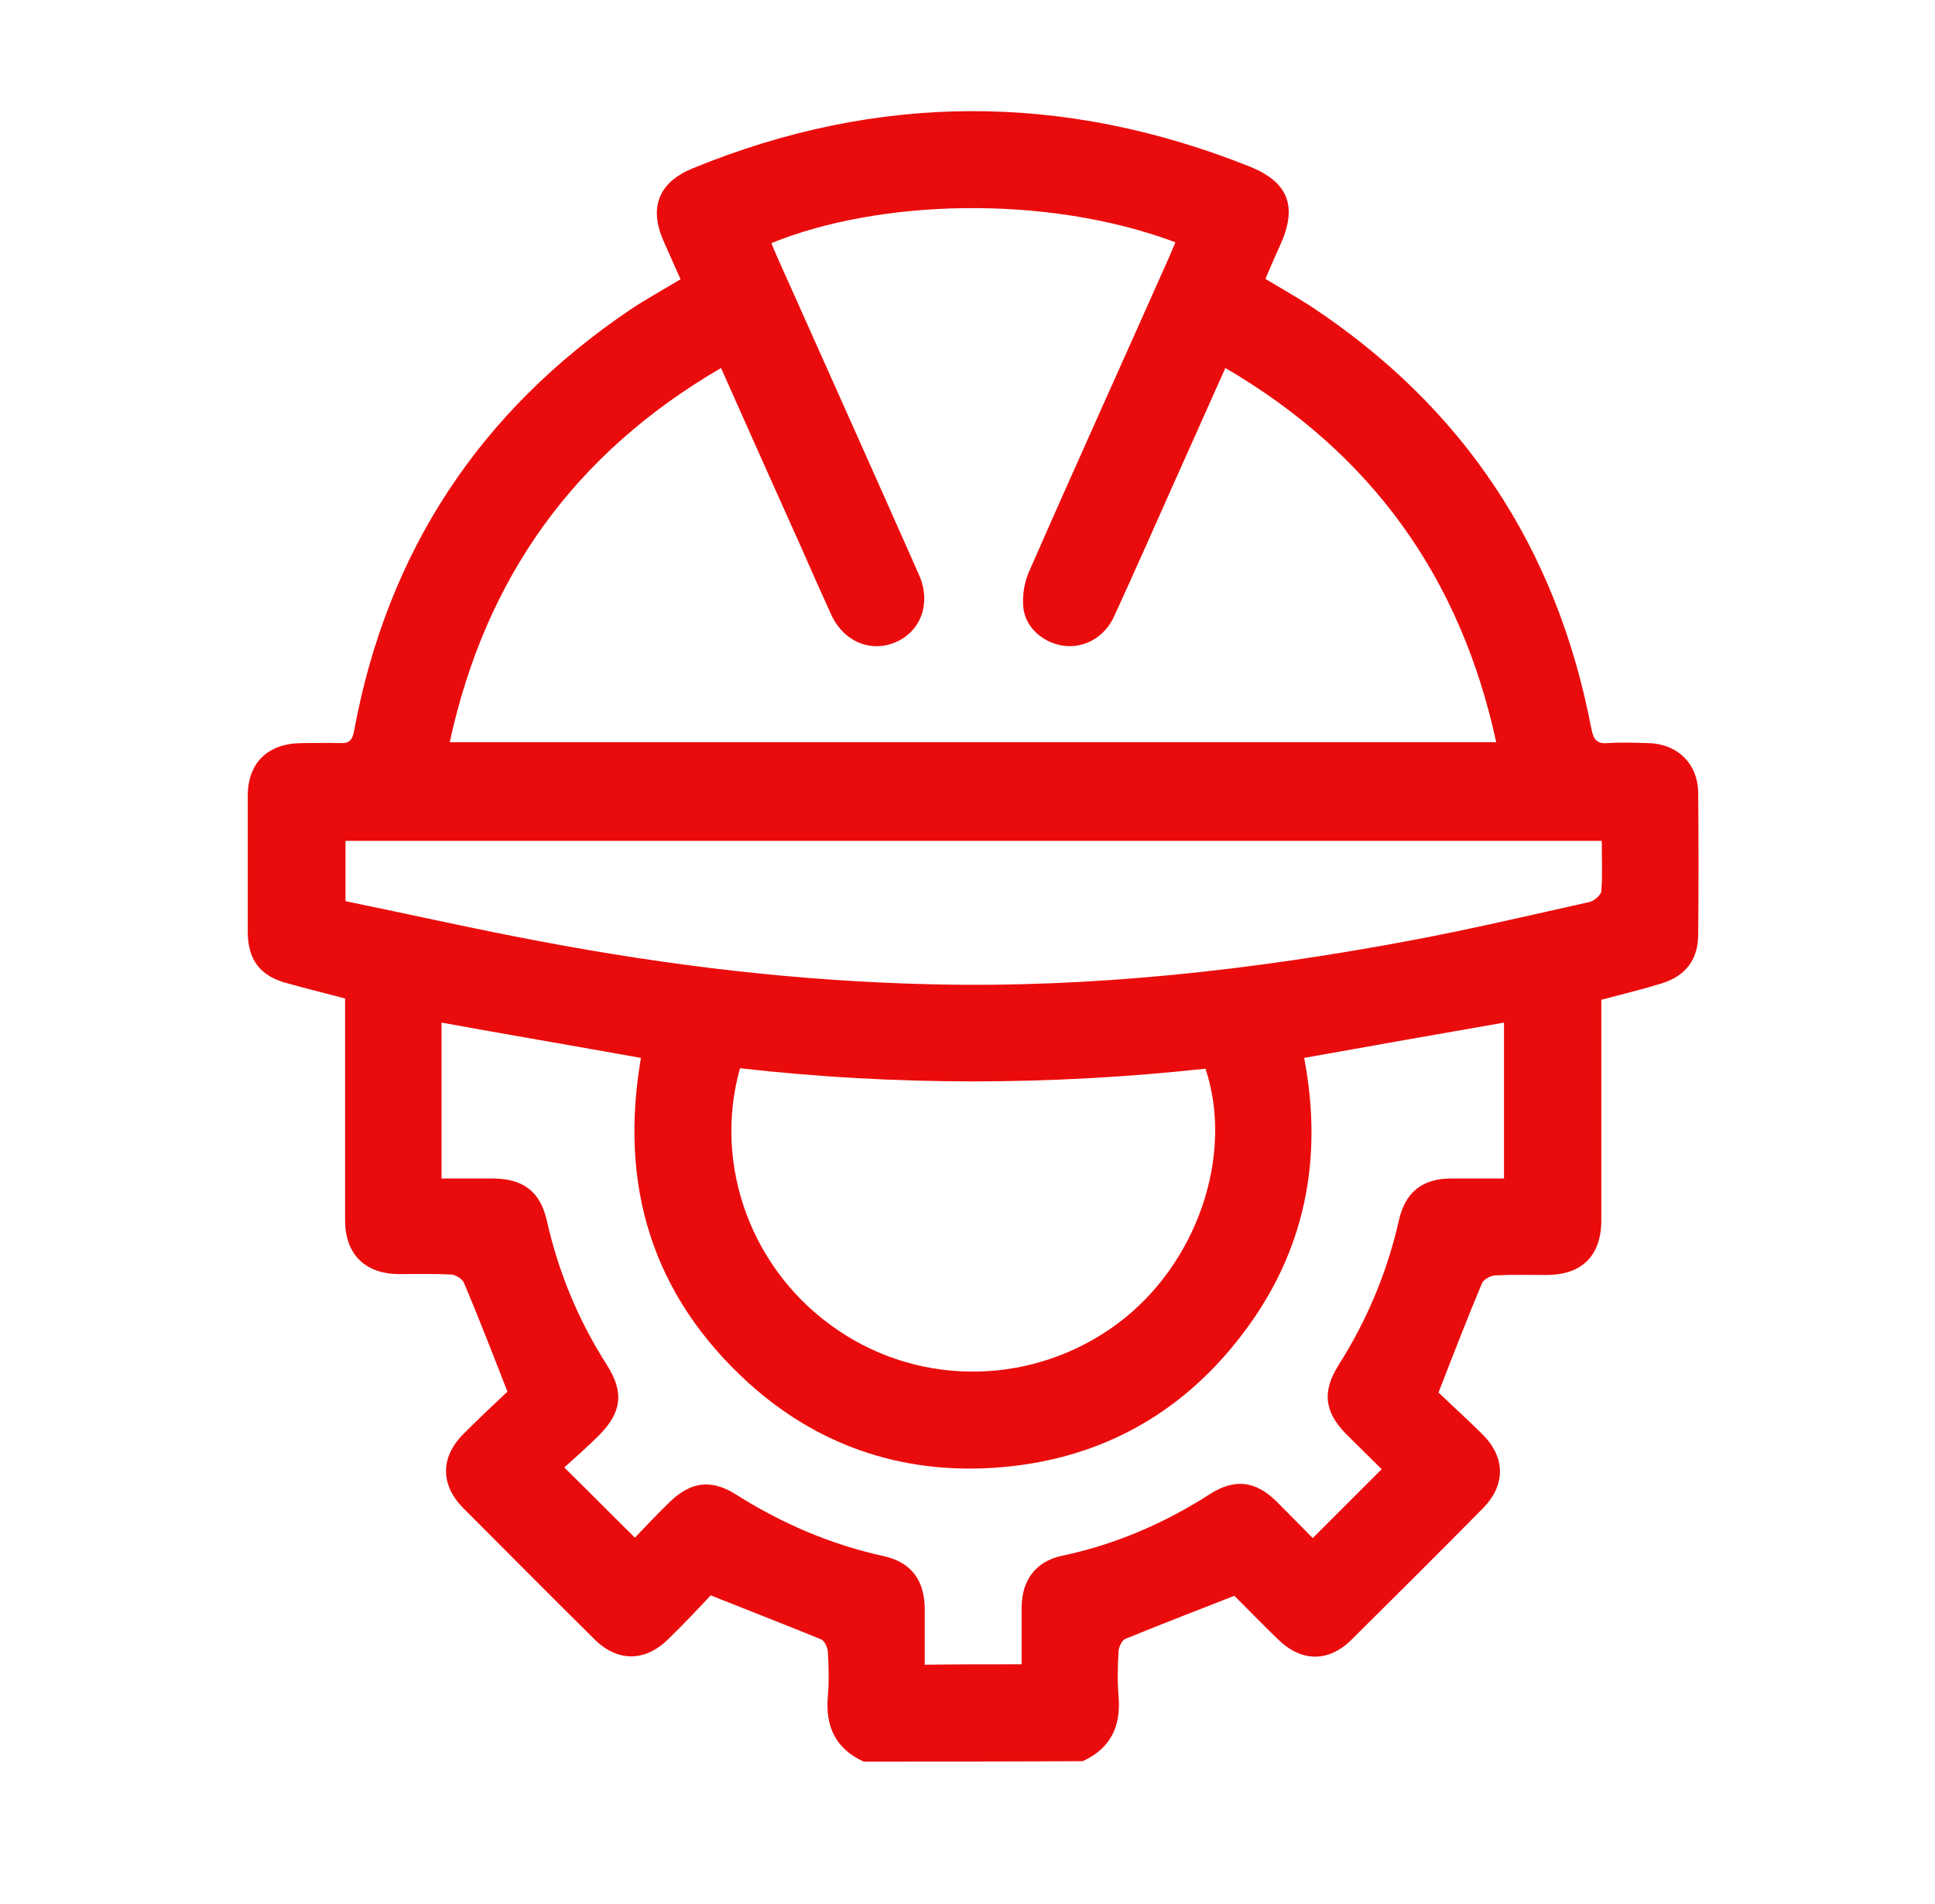 <svg width="63" height="62" viewBox="0 0 63 62" fill="none" xmlns="http://www.w3.org/2000/svg">
<g clip-path="url(#clip0_1725_9819)">
<path d="M28.117 57.355C27.206 56.935 26.869 56.22 26.953 55.238C26.995 54.748 26.981 54.257 26.953 53.766C26.939 53.626 26.841 53.416 26.729 53.373C25.565 52.897 24.401 52.448 23.139 51.943C22.733 52.378 22.256 52.883 21.751 53.373C20.994 54.117 20.097 54.117 19.34 53.359C17.909 51.943 16.493 50.513 15.077 49.097C14.334 48.34 14.334 47.442 15.091 46.685C15.582 46.194 16.087 45.718 16.521 45.311C16.031 44.049 15.582 42.899 15.105 41.764C15.049 41.638 14.839 41.511 14.698 41.497C14.124 41.469 13.549 41.483 12.974 41.483C11.88 41.469 11.249 40.838 11.235 39.759C11.235 37.543 11.235 35.314 11.235 33.099C11.235 32.902 11.235 32.72 11.235 32.51C10.604 32.341 10.015 32.201 9.426 32.033C8.487 31.808 8.066 31.276 8.066 30.322C8.066 28.85 8.066 27.378 8.066 25.919C8.066 24.84 8.711 24.209 9.805 24.195C10.226 24.195 10.646 24.181 11.067 24.195C11.376 24.209 11.474 24.097 11.53 23.788C12.609 17.955 15.624 13.384 20.531 10.075C21.036 9.739 21.569 9.444 22.158 9.094C21.976 8.673 21.779 8.253 21.597 7.832C21.12 6.738 21.457 5.925 22.564 5.476C28.594 3.009 34.637 3.009 40.68 5.42C41.942 5.925 42.251 6.71 41.69 7.958C41.522 8.323 41.367 8.687 41.199 9.08C41.69 9.374 42.181 9.655 42.643 9.949C47.649 13.244 50.691 17.843 51.813 23.732C51.883 24.069 51.981 24.223 52.332 24.195C52.767 24.167 53.201 24.181 53.65 24.195C54.603 24.209 55.276 24.854 55.291 25.807C55.304 27.35 55.304 28.892 55.291 30.42C55.291 31.234 54.884 31.78 54.099 32.019C53.468 32.215 52.823 32.369 52.136 32.552C52.136 33.154 52.136 33.743 52.136 34.332C52.136 36.127 52.136 37.936 52.136 39.731C52.136 40.88 51.505 41.511 50.355 41.511C49.794 41.511 49.233 41.497 48.672 41.525C48.532 41.539 48.308 41.651 48.252 41.778C47.775 42.913 47.326 44.077 46.836 45.339C47.256 45.746 47.775 46.209 48.266 46.699C49.023 47.456 49.023 48.354 48.28 49.111C46.864 50.541 45.447 51.957 44.017 53.373C43.246 54.145 42.349 54.117 41.578 53.345C41.115 52.897 40.666 52.434 40.203 51.971C40.175 51.943 40.147 51.929 40.189 51.957C38.97 52.434 37.806 52.883 36.642 53.359C36.53 53.401 36.432 53.612 36.418 53.752C36.39 54.243 36.376 54.733 36.418 55.224C36.502 56.206 36.165 56.921 35.254 57.342C32.87 57.355 30.501 57.355 28.117 57.355ZM14.642 24.167C26.028 24.167 37.343 24.167 48.714 24.167C47.551 18.797 44.648 14.758 39.895 11.982C39.306 13.3 38.745 14.562 38.184 15.81C37.553 17.226 36.922 18.656 36.278 20.059C35.969 20.746 35.31 21.11 34.637 21.026C33.992 20.942 33.389 20.451 33.319 19.792C33.277 19.4 33.347 18.951 33.515 18.586C35.002 15.193 36.53 11.828 38.03 8.449C38.114 8.267 38.184 8.084 38.269 7.888C34.034 6.304 28.58 6.5 25.116 7.916C25.186 8.098 25.257 8.267 25.341 8.449C26.869 11.87 28.412 15.305 29.926 18.727C30.318 19.624 29.996 20.535 29.183 20.9C28.369 21.264 27.472 20.9 27.065 20.017C26.743 19.315 26.434 18.614 26.126 17.913C25.243 15.95 24.373 14.001 23.476 11.982C18.709 14.758 15.806 18.797 14.642 24.167ZM33.263 54.187C33.263 53.528 33.263 52.911 33.263 52.308C33.277 51.438 33.726 50.836 34.581 50.653C36.306 50.289 37.904 49.602 39.39 48.648C40.203 48.129 40.877 48.214 41.563 48.887C41.97 49.293 42.363 49.7 42.741 50.078C43.513 49.307 44.228 48.592 44.985 47.835C44.62 47.47 44.228 47.092 43.835 46.699C43.12 45.97 43.036 45.311 43.583 44.442C44.508 42.984 45.167 41.413 45.546 39.731C45.756 38.805 46.317 38.37 47.256 38.37C47.831 38.37 48.392 38.37 48.967 38.37C48.967 36.632 48.967 34.963 48.967 33.295C46.794 33.673 44.648 34.052 42.461 34.444C43.092 37.739 42.489 40.768 40.456 43.432C38.423 46.11 35.675 47.583 32.309 47.793C29.295 47.975 26.603 47.05 24.359 45.017C21.218 42.156 20.153 38.581 20.868 34.444C18.681 34.052 16.535 33.687 14.376 33.295C14.376 34.991 14.376 36.66 14.376 38.37C14.965 38.37 15.512 38.37 16.073 38.37C17.054 38.385 17.601 38.805 17.811 39.773C18.19 41.441 18.835 42.998 19.76 44.442C20.321 45.325 20.251 45.984 19.494 46.741C19.101 47.134 18.681 47.498 18.372 47.779C19.199 48.592 19.915 49.321 20.672 50.064C21.008 49.714 21.387 49.307 21.793 48.915C22.48 48.242 23.153 48.143 23.967 48.662C25.453 49.602 27.051 50.289 28.776 50.667C29.659 50.864 30.094 51.438 30.108 52.364C30.108 52.967 30.108 53.57 30.108 54.201C31.174 54.187 32.183 54.187 33.263 54.187ZM52.15 27.378C38.465 27.378 24.864 27.378 11.249 27.378C11.249 28.037 11.249 28.654 11.249 29.341C13.367 29.775 15.47 30.252 17.573 30.645C21.779 31.444 26.028 31.949 30.318 32.047C35.576 32.173 40.792 31.584 45.952 30.617C47.887 30.252 49.808 29.803 51.743 29.369C51.897 29.341 52.122 29.144 52.136 29.018C52.178 28.485 52.15 27.939 52.15 27.378ZM24.093 34.781C23.195 37.978 24.5 41.427 27.276 43.306C30.038 45.185 33.697 45.101 36.404 43.082C38.956 41.175 40.189 37.641 39.25 34.795C34.216 35.342 29.169 35.356 24.093 34.781Z" fill="#EA0C0C"/>
</g>
<defs>
<clipPath id="clip0_1725_9819">
<rect width="47.238" height="53.744" fill="white" transform="translate(8.066 3.611)"/>
</clipPath>
</defs>
</svg>
